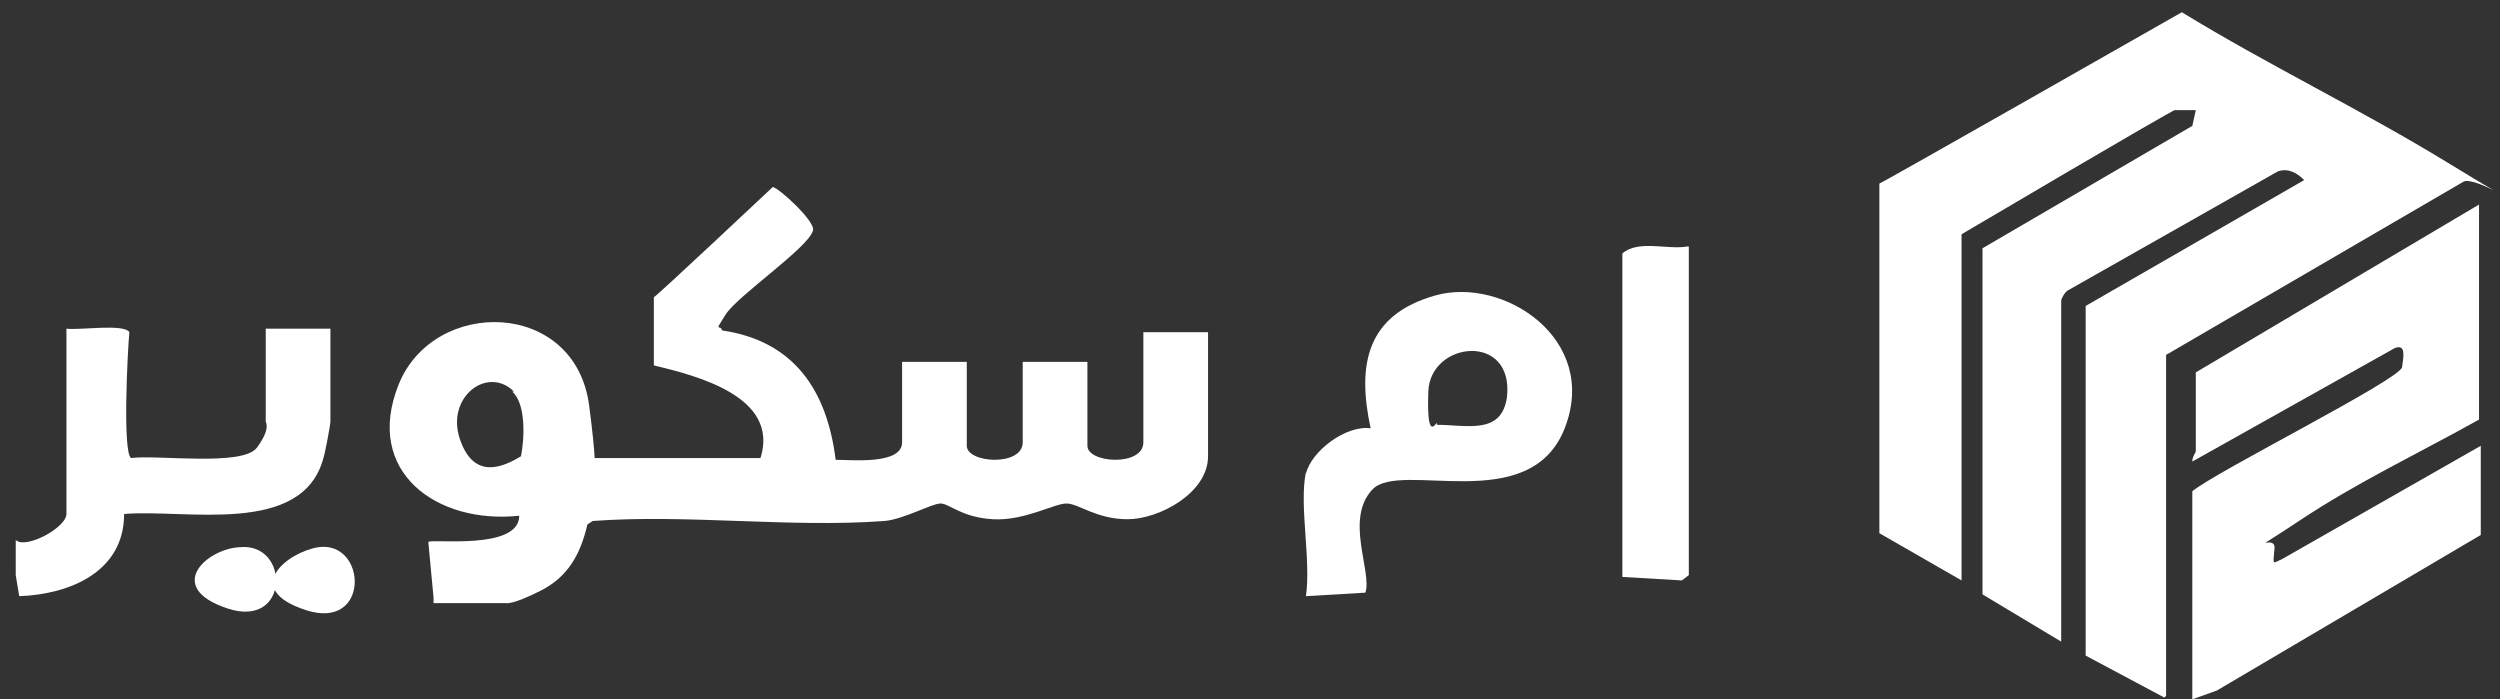 <svg width="143" height="40" viewBox="0 0 143 40" fill="none" xmlns="http://www.w3.org/2000/svg">
<rect x="0" y="0" width="143" height="40" fill="#333333" stroke="none"/>
<path d="M1.1 31C1.9 31.2 3.8 30.1 3.8 29.4V18.8C4.5 18.9 7.1 18.5 7.4 19C7.3 20 7 25.9 7.5 26.2C9 26 13.9 26.7 14.7 25.6C15.5 24.5 15.2 24.2 15.2 24.1V18.8H18.9V24.1C18.9 24.3 18.6 25.9 18.5 26.2C17.3 30.7 10.6 29.1 7.1 29.4C7.1 32.7 4 34 1.1 34.1L0.9 32.9V30.9L1.1 31Z" fill="white"/>
<path d="M123.8 39.9L119.3 37.5V17.5L131.8 10.3C131.4 9.9 130.9 9.6 130.3 9.8L118.3 16.6C118.1 16.7 117.9 17.1 117.9 17.2V36.7L113.4 34V14.2L125.4 7.2L125.6 6.3H124.4C124.4 6.2 112.2 13.4 112.2 13.4V33.2L107.5 30.5V10.5C107.6 10.5 124.8 0.7 124.8 0.7C129.7 3.7 135.1 6.3 140 9.3C144.9 12.3 141.5 10 140.9 10.4L123.9 20.3V39.8L123.8 39.9Z" fill="white"/>
<path d="M24.8 34.2L24.5 31C24.7 30.8 29.7 31.5 29.7 29.5C25 30 20.8 27 22.8 22C24.8 17 32.9 17.1 33.7 23.2C34.5 29.3 33.5 25.9 34 26.2H43.5C44.6 22.7 39.9 21.5 37.4 20.9V17C37.5 17 44.2 10.7 44.2 10.7C44.5 10.7 46.7 12.7 46.5 13.2C46.2 14.2 42.2 16.9 41.5 18C40.8 19.1 41.2 18.5 41.3 18.9C45.4 19.5 47.3 22.3 47.8 26.3C48.7 26.3 51.6 26.6 51.6 25.3V20.7H55.3V25.5C55.3 26.5 58.5 26.7 58.5 25.3V20.7H62.2V25.5C62.2 26.5 65.4 26.7 65.4 25.3V19H69.1V26.1C69.1 28.2 66.3 29.7 64.5 29.7C62.7 29.7 61.7 28.8 61 28.8C60.3 28.8 58.6 29.8 56.8 29.7C55 29.6 54.3 28.8 53.8 28.8C53.3 28.8 51.7 29.7 50.6 29.8C45.2 30.2 39.3 29.4 33.9 29.8L33.6 30C33.2 31.7 32.5 33 30.9 33.8C29.3 34.6 29 34.5 28.9 34.5H24.8V34.2ZM29.4 22.4C27.9 20.9 25.5 22.7 26.3 25.1C27.1 27.5 28.8 26.7 29.8 26.1C30 25.1 30.1 23.1 29.3 22.4H29.4Z" fill="white"/>
<path d="M141.8 24C138.4 25.9 134.8 27.6 131.5 29.8C128.2 32 130.2 30.4 130.1 31.4C130 32.4 130 32.2 130.5 32L141.9 25.5V30.6L126.8 39.5L125.4 40V28.1C126.7 27 137.3 21.7 137.4 21C137.5 20.3 137.6 19.7 137 19.9L125.4 26.4C125.4 26.1 125.6 25.9 125.6 25.8V21.3L141.8 11.7V24.1V24Z" fill="white"/>
<path d="M74.7 27.1C75 25.8 77 24.3 78.4 24.5C77.6 20.8 78.2 18 82.1 16.9C86 15.8 91.5 19.4 89.5 24.5C87.5 29.6 80.1 26.3 78.5 28C76.9 29.7 78.5 32.7 78.1 33.9L74.7 34.1C75 32 74.3 28.9 74.7 27V27.1ZM82.2 24.3C83.9 24.3 85.9 24.9 86.2 22.7C86.6 19 81.8 19.5 81.7 22.4C81.6 25.3 82.1 24.2 82.2 24.2V24.3Z" fill="white"/>
<path d="M96.6 14.1V32.9L96.2 33.2L92.8 33V14.5C93.7 13.7 95.4 14.3 96.5 14.1H96.6Z" fill="white"/>
<path d="M13.7 31.3C16.6 31 16.6 36 13 34.8C9.4 33.6 11.8 31.4 13.7 31.3Z" fill="white"/>
<path d="M18.2 31.3C21 30.9 21.2 36.1 17.5 34.9C13.8 33.7 16.4 31.6 18.2 31.3Z" fill="white"/>
</svg>

